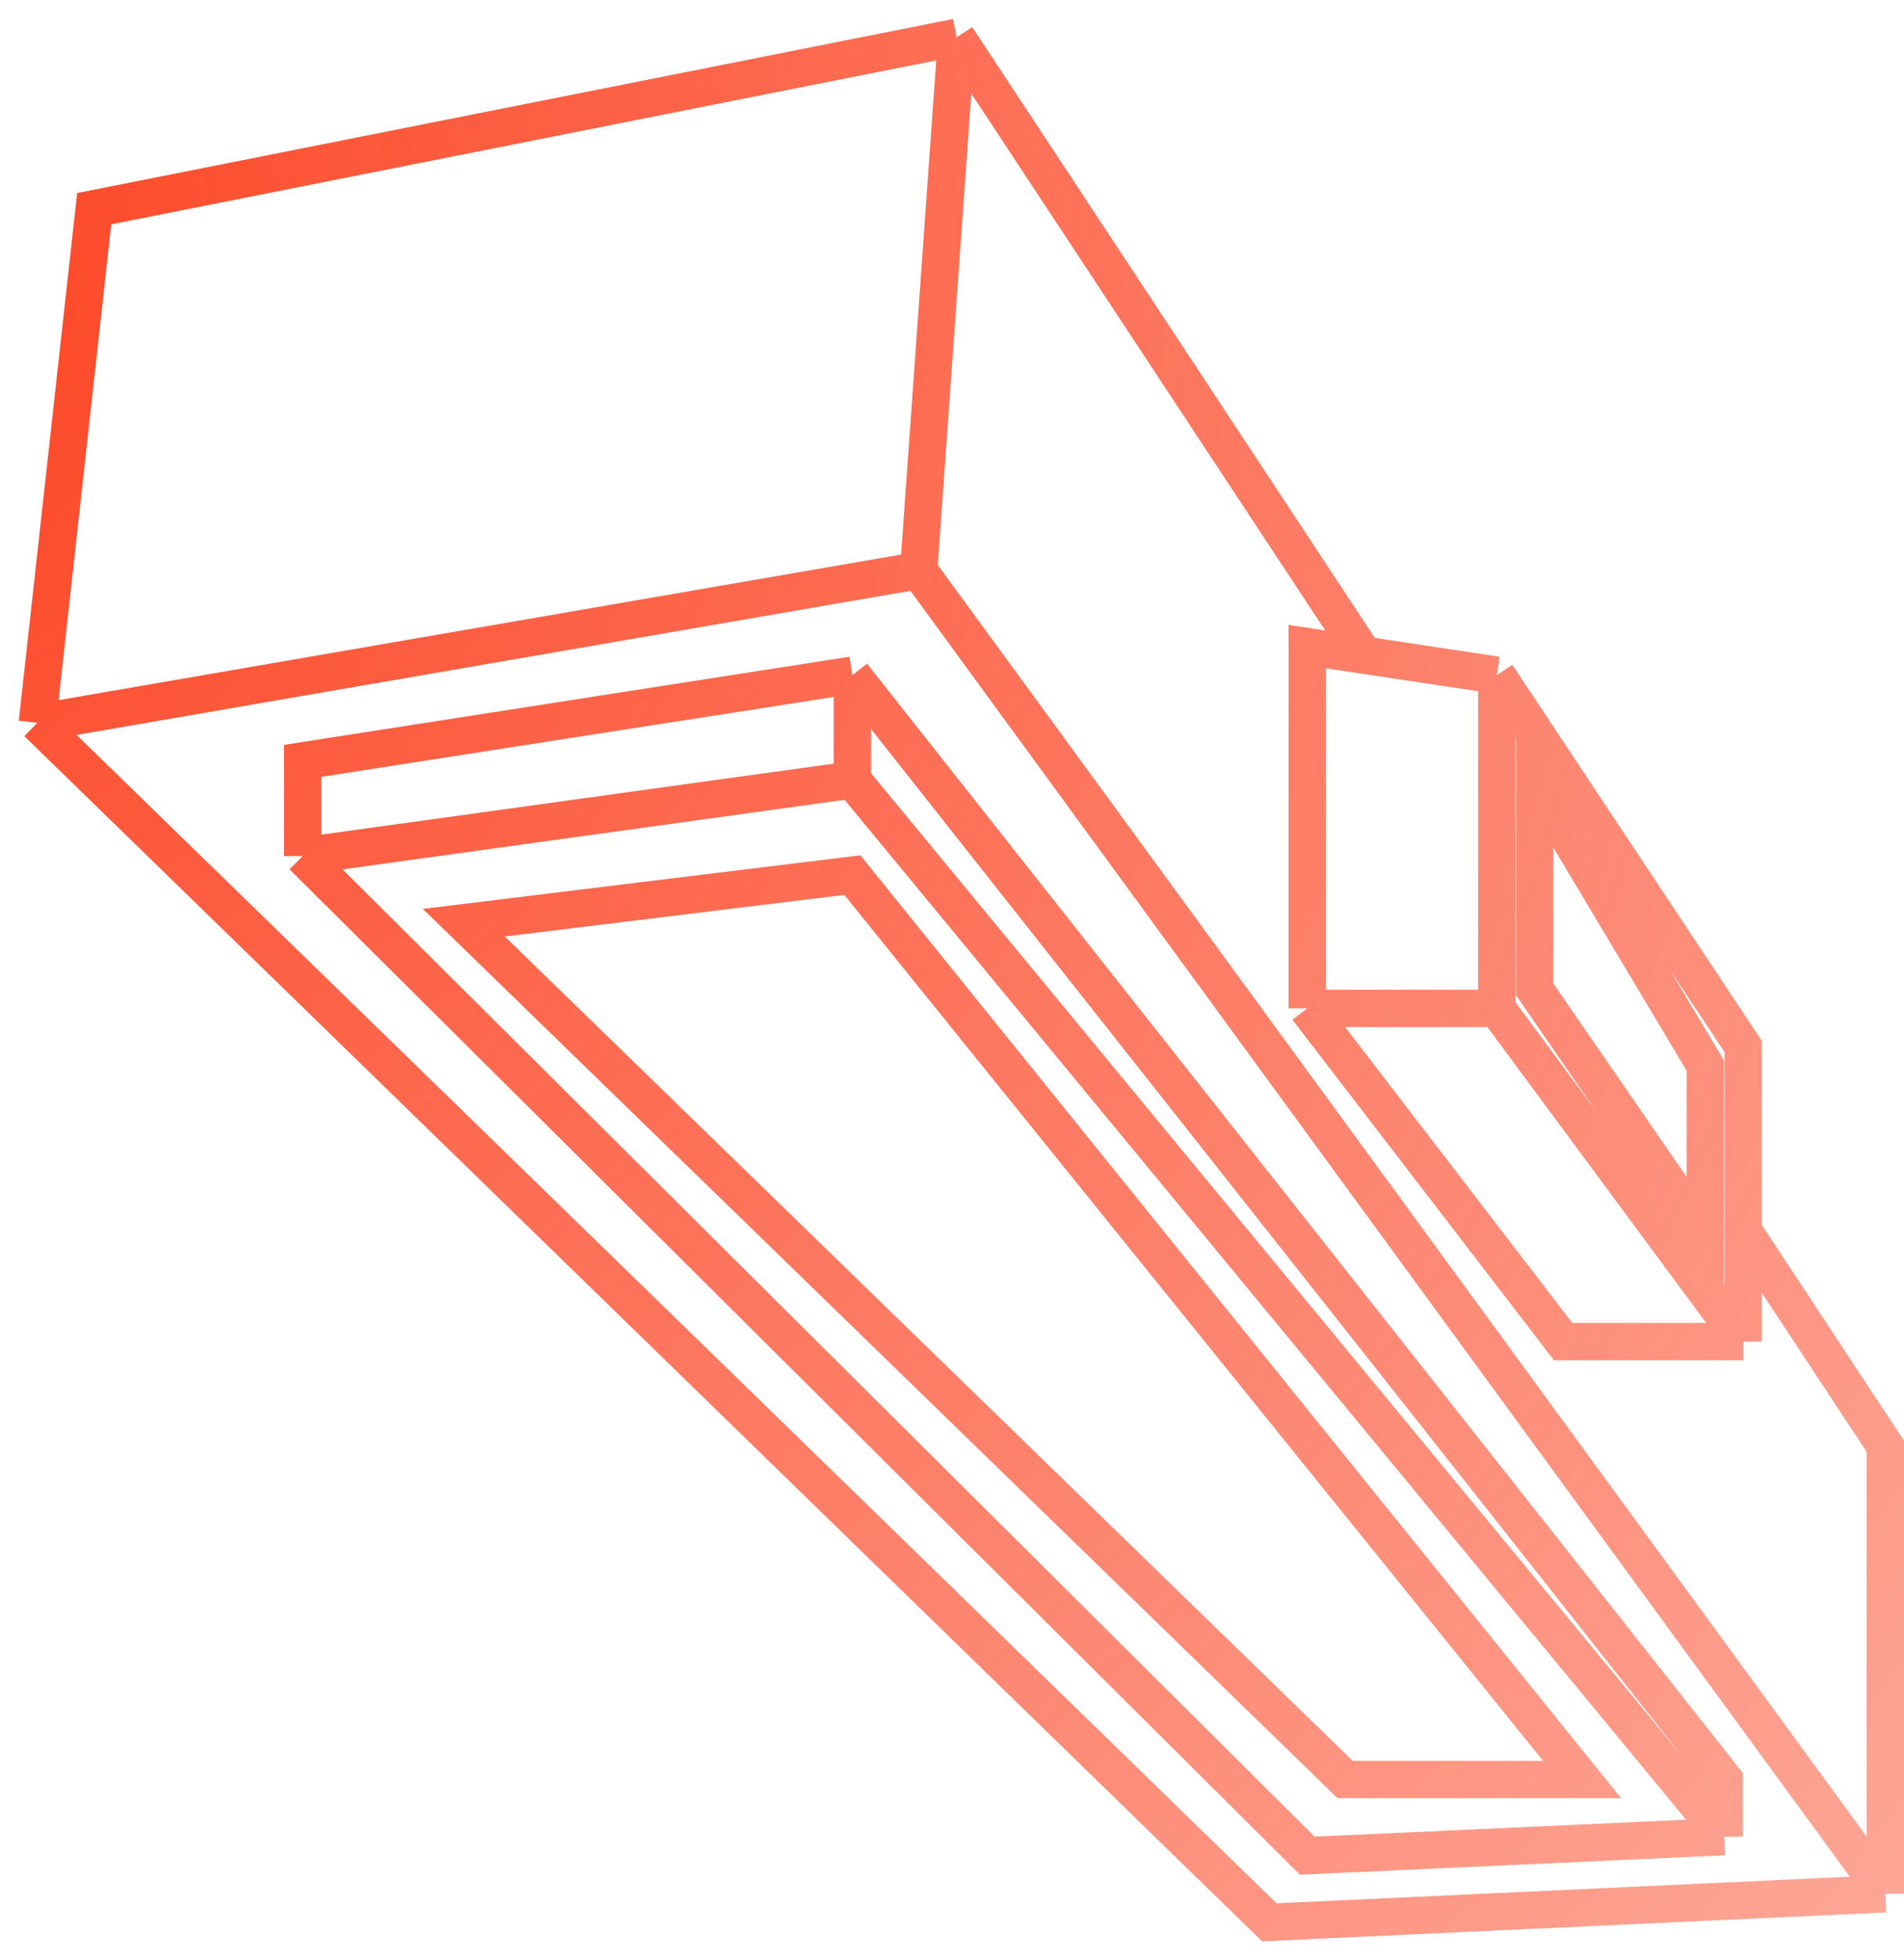 <?xml version="1.0" encoding="UTF-8"?> <svg xmlns="http://www.w3.org/2000/svg" width="102" height="105" viewBox="0 0 102 105" fill="none"><path d="M2 38.727L5.046 11.182L51.246 2M2 38.727L49.215 30.566M2 38.727L68 103L101 101.47M49.215 30.566L51.246 2M49.215 30.566L101 101.47M51.246 2L73.062 35.103M101 101.47V77.495L93.385 65.94M45.661 36.177L16.215 40.768V45.869M45.661 36.177L92.369 95.349V98.409M45.661 36.177V41.788M92.369 98.409L45.661 41.788M92.369 98.409L70.031 99.429L16.215 45.869M45.661 41.788L16.215 45.869M70.031 54.03V34.647L73.062 35.103M70.031 54.03H80.185M70.031 54.03L83.739 71.884H93.385M80.185 54.03L93.385 71.884M80.185 54.03V45.91V36.177M80.185 36.177L93.385 56.071V65.94M80.185 36.177L73.062 35.103M93.385 71.884V65.94M84.754 95.349L45.661 46.889L24.846 49.439L72.061 95.349H84.754ZM82.215 53.01L91.354 66.273V62.858V57.091L82.215 41.788V48.992V53.01Z" stroke="url(#paint0_radial_2010_4563)" stroke-width="2"></path><defs><radialGradient id="paint0_radial_2010_4563" cx="0" cy="0" r="1" gradientUnits="userSpaceOnUse" gradientTransform="translate(-11 14) rotate(44.67) scale(184.204 180.557)"><stop stop-color="#FC3F1D"></stop><stop offset="1" stop-color="#FC3F1D" stop-opacity="0.3"></stop></radialGradient></defs></svg> 